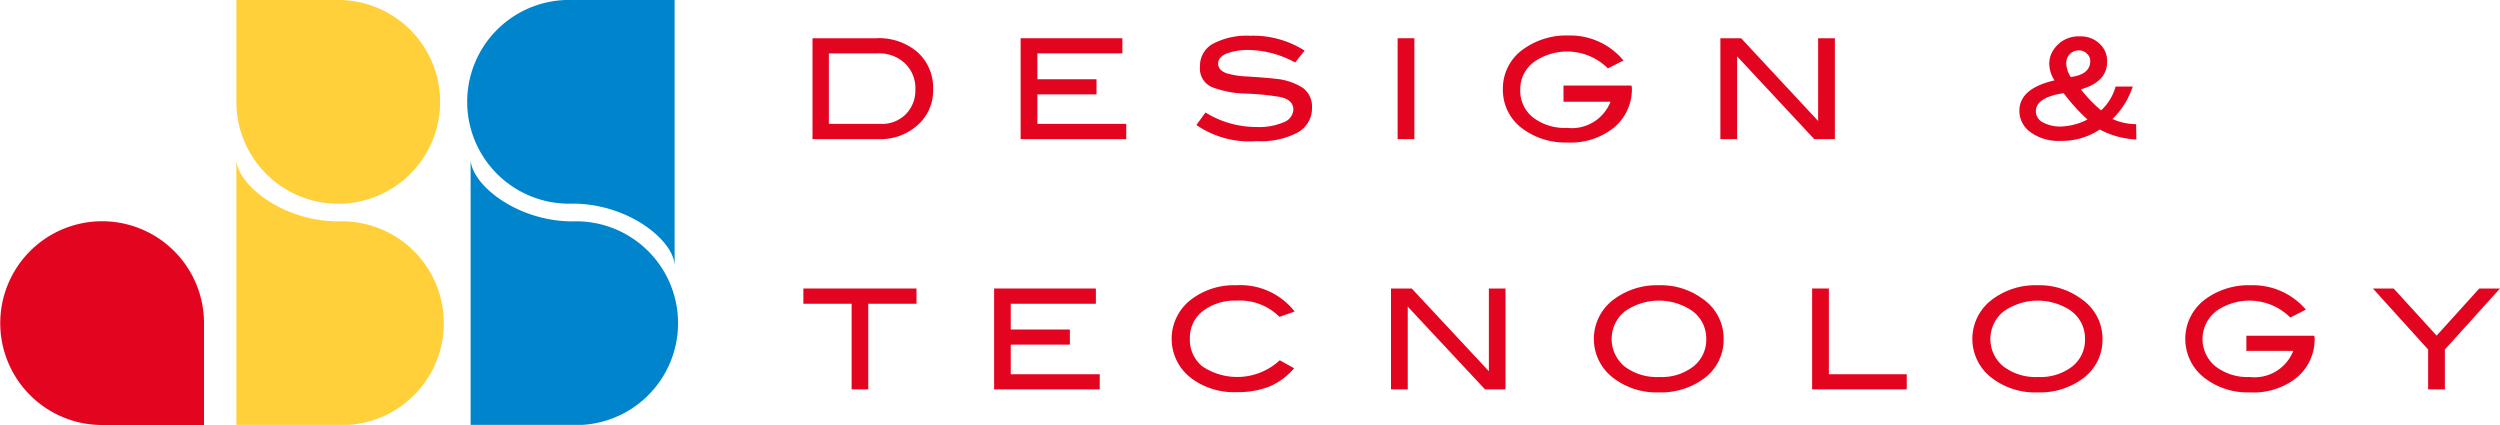 <svg id="Livello_1" data-name="Livello 1" xmlns="http://www.w3.org/2000/svg" viewBox="0 0 200 33.99"><path d="M8.16,34a8.15,8.15,0,1,1,8.16-8.13V34Z" fill="#e30520" fill-rule="evenodd"/><path d="M8.16,34a8.15,8.15,0,1,1,8.16-8.13V34Z" fill="none" fill-rule="evenodd"/><path d="M27.07,34a8.15,8.15,0,1,0,0-16.29c-4.5,0-8.16-3-8.16-5V34Z" fill="#ffd039" fill-rule="evenodd"/><path d="M27.07,34a8.15,8.15,0,1,0,0-16.29c-4.5,0-8.16-3-8.16-5V34Z" fill="none" fill-rule="evenodd"/><path d="M27.07,0a8.15,8.15,0,1,1-8.16,8.13V0Z" fill="#ffd039" fill-rule="evenodd"/><path d="M27.07,0a8.15,8.15,0,1,1-8.16,8.13V0Z" fill="none" fill-rule="evenodd"/><path d="M45.81,34a8.15,8.15,0,1,0,0-16.29c-4.51,0-8.16-3-8.16-5V34Z" fill="#0085cc" fill-rule="evenodd"/><path d="M45.81,34a8.15,8.15,0,1,0,0-16.29c-4.51,0-8.16-3-8.16-5V34Z" fill="none" fill-rule="evenodd"/><path d="M45.81,0a8.15,8.15,0,1,0,0,16.29c4.51,0,8.16,3,8.16,5V0Z" fill="#0085cc" fill-rule="evenodd"/><path d="M45.81,0a8.15,8.15,0,1,0,0,16.29c4.51,0,8.16,3,8.16,5V0Z" fill="none" fill-rule="evenodd"/><path d="M70.08,3.06a4.73,4.73,0,0,1,3.33,1.12,3.84,3.84,0,0,1,1.24,3,3.67,3.67,0,0,1-1.3,2.88,4.42,4.42,0,0,1-3,1.07H65V3.06Zm.37,6.85a2.67,2.67,0,0,0,2-.76,2.71,2.71,0,0,0,.78-2,2.74,2.74,0,0,0-.83-2.08,3,3,0,0,0-2.18-.8H66.31V9.91Z" fill="#e30520" fill-rule="evenodd"/><polygon points="90.1 11.13 81.65 11.13 81.65 3.06 89.79 3.06 89.79 4.27 82.99 4.27 82.99 6.34 87.72 6.34 87.72 7.55 82.99 7.55 82.99 9.91 90.1 9.91 90.1 11.13" fill="#e30520" fill-rule="evenodd"/><path d="M103.61,5A8,8,0,0,0,100,4a4.92,4.92,0,0,0-1.89.29c-.44.19-.66.46-.66.8s.23.62.7.78a6.72,6.72,0,0,0,1.64.25c1.12.07,1.85.13,2.21.18a4.81,4.81,0,0,1,2.24.74,1.84,1.84,0,0,1,.72,1.55,2.21,2.21,0,0,1-1.13,2,6.26,6.26,0,0,1-3.27.7A7.51,7.51,0,0,1,95.71,10l.73-1a7.74,7.74,0,0,0,4.08,1.16,5,5,0,0,0,2.2-.39,1.15,1.15,0,0,0,.75-1q0-.76-1-1a19.8,19.8,0,0,0-2.76-.28,8.06,8.06,0,0,1-2.8-.54A1.62,1.62,0,0,1,96,5.31,2,2,0,0,1,97,3.52a5.77,5.77,0,0,1,3-.66,7.65,7.65,0,0,1,4.37,1.19Z" fill="#e30520" fill-rule="evenodd"/><rect x="111.81" y="3.06" width="1.34" height="8.07" fill="#e30520"/><path d="M130.55,7a4,4,0,0,1-1.41,3.19,5.53,5.53,0,0,1-3.74,1.21,5.75,5.75,0,0,1-3.56-1.08,3.83,3.83,0,0,1-1.61-3.2,3.84,3.84,0,0,1,1.64-3.19,5.9,5.9,0,0,1,3.64-1.09,5.53,5.53,0,0,1,4.37,2l-1.25.63a4.62,4.62,0,0,0-5.8-.59,2.69,2.69,0,0,0-1.21,2.29,2.72,2.72,0,0,0,1,2.21,4.16,4.16,0,0,0,2.74.85,3.33,3.33,0,0,0,3.48-2.09h-3.76V6.84h5.43Z" fill="#e30520" fill-rule="evenodd"/><polygon points="146.79 11.13 145.14 11.13 138.97 4.51 138.97 11.13 137.63 11.13 137.63 3.06 139.29 3.06 145.45 9.68 145.45 3.06 146.79 3.06 146.79 11.13" fill="#e30520" fill-rule="evenodd"/><path d="M170.91,11.16a6.93,6.93,0,0,1-2.93-.8,5.48,5.48,0,0,1-3.18.91,3.77,3.77,0,0,1-2.35-.69,2.09,2.09,0,0,1-.9-1.72c0-1.18.93-2,2.81-2.43a2.48,2.48,0,0,1-.42-1.34,2,2,0,0,1,.44-1.24,2.36,2.36,0,0,1,2-.94,2.18,2.18,0,0,1,1.57.57,1.88,1.88,0,0,1,.62,1.46c0,1.07-.7,1.8-2.1,2.21a11.22,11.22,0,0,0,1.62,1.68,4.09,4.09,0,0,0,1.16-1.91h1.37A6.4,6.4,0,0,1,169,9.52a4.56,4.56,0,0,0,1.89.41Zm-5.24-5c1-.13,1.55-.55,1.55-1.27a.77.77,0,0,0-.27-.6.89.89,0,0,0-.65-.26,1,1,0,0,0-1,1A2.15,2.15,0,0,0,165.67,6.18ZM167,9.56a14.85,14.85,0,0,1-1.91-2.11c-1.48.23-2.22.71-2.22,1.45a1,1,0,0,0,.54.88,2.92,2.92,0,0,0,1.5.34A5,5,0,0,0,167,9.56Z" fill="#e30520" fill-rule="evenodd"/><polygon points="73.32 24.3 69.46 24.3 69.46 31.15 68.13 31.15 68.13 24.3 64.27 24.3 64.27 23.08 73.32 23.08 73.32 24.3" fill="#e30520" fill-rule="evenodd"/><polygon points="87.98 31.15 79.53 31.15 79.53 23.08 87.67 23.08 87.67 24.3 80.86 24.3 80.86 26.36 85.59 26.36 85.59 27.57 80.86 27.57 80.86 29.94 87.98 29.94 87.98 31.15" fill="#e30520" fill-rule="evenodd"/><path d="M103.57,24.92l-1.21.43a4.49,4.49,0,0,0-3.44-1.3,4.23,4.23,0,0,0-2.73.86,2.69,2.69,0,0,0-1,2.18,2.72,2.72,0,0,0,1,2.22,5,5,0,0,0,6.19-.49l1.15.64a5.34,5.34,0,0,1-2,1.47,6.88,6.88,0,0,1-2.62.44,5.68,5.68,0,0,1-3.55-1.07,3.95,3.95,0,0,1,0-6.39,5.63,5.63,0,0,1,3.53-1.09A5.51,5.51,0,0,1,103.57,24.92Z" fill="#e30520" fill-rule="evenodd"/><polygon points="120.44 31.15 118.8 31.15 112.62 24.53 112.62 31.15 111.28 31.15 111.28 23.08 112.94 23.08 119.11 29.7 119.11 23.08 120.44 23.08 120.44 31.15" fill="#e30520" fill-rule="evenodd"/><path d="M137.89,27.1a3.83,3.83,0,0,1-1.63,3.22,5.75,5.75,0,0,1-3.54,1.07,5.68,5.68,0,0,1-3.57-1.09,3.92,3.92,0,0,1,0-6.38,5.73,5.73,0,0,1,3.55-1.1,5.63,5.63,0,0,1,3.53,1.1A3.84,3.84,0,0,1,137.89,27.1Zm-1.39,0a2.71,2.71,0,0,0-1.21-2.29,4.75,4.75,0,0,0-5.32.11,2.85,2.85,0,0,0,0,4.4,4.28,4.28,0,0,0,2.77.84,4.14,4.14,0,0,0,2.74-.85A2.72,2.72,0,0,0,136.5,27.1Z" fill="#e30520" fill-rule="evenodd"/><polygon points="152.54 31.15 144.97 31.15 144.97 23.08 146.31 23.08 146.31 29.94 152.54 29.94 152.54 31.15" fill="#e30520" fill-rule="evenodd"/><path d="M168.2,27.1a3.83,3.83,0,0,1-1.63,3.22A5.75,5.75,0,0,1,163,31.39a5.68,5.68,0,0,1-3.57-1.09,3.92,3.92,0,0,1,0-6.38,5.73,5.73,0,0,1,3.55-1.1,5.63,5.63,0,0,1,3.53,1.1A3.84,3.84,0,0,1,168.2,27.1Zm-1.4,0a2.72,2.72,0,0,0-1.2-2.29,4.75,4.75,0,0,0-5.32.11,2.83,2.83,0,0,0,0,4.4,4.26,4.26,0,0,0,2.77.84,4.16,4.16,0,0,0,2.74-.85A2.71,2.71,0,0,0,166.8,27.1Z" fill="#e30520" fill-rule="evenodd"/><path d="M185.17,27a4,4,0,0,1-1.41,3.19A5.52,5.52,0,0,1,180,31.39a5.64,5.64,0,0,1-3.55-1.09,3.94,3.94,0,0,1,0-6.38,5.85,5.85,0,0,1,3.65-1.1,5.56,5.56,0,0,1,4.37,1.95l-1.25.63a4.63,4.63,0,0,0-5.81-.59,2.82,2.82,0,0,0-.17,4.5,4.18,4.18,0,0,0,2.74.85,3.32,3.32,0,0,0,3.48-2.09h-3.75V26.86h5.42Z" fill="#e30520" fill-rule="evenodd"/><polygon points="200 23.08 195.59 27.96 195.59 31.15 194.25 31.15 194.25 27.96 189.83 23.08 191.49 23.08 194.93 26.85 198.34 23.08 200 23.08" fill="#e30520" fill-rule="evenodd"/></svg>